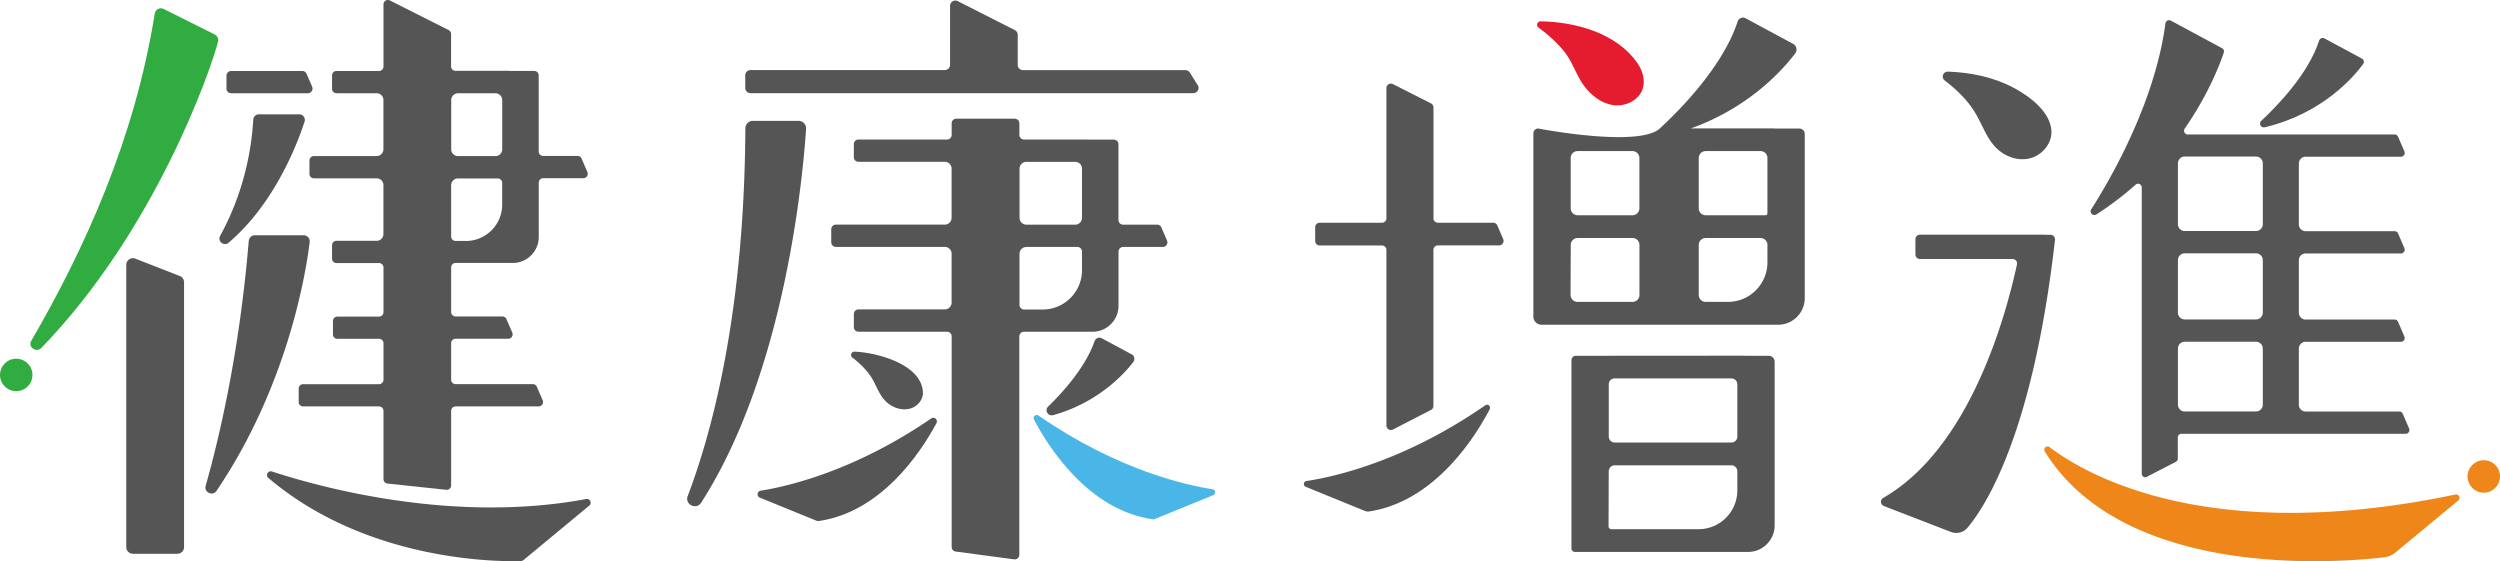 <svg id="_レイヤー_2" data-name="レイヤー 2" xmlns="http://www.w3.org/2000/svg" viewBox="0 0 436 97.88"><defs><style>.cls-1{fill:#ef8619}.cls-1,.cls-2,.cls-5{stroke-width:0}.cls-2{fill:#555}.cls-5{fill:#30ac40}</style></defs><g id="_レイヤー_1-2" data-name="レイヤー 1"><path class="cls-2" d="M65.69 27.22H54.74a.77.77 0 00-.77.77v2.34c0 .43.35.77.77.77h10.95c.65 0 1.18.53 1.18 1.18v8.54c0 .65-.53 1.18-1.18 1.18h-7.01a.77.77 0 00-.77.77v2.34c0 .43.35.77.77.77h7.43c.43 0 .77.35.77.77v7.79c0 .43-.35.77-.77.77h-7.27a.77.77 0 00-.77.77v2.34c0 .43.35.77.77.77h7.27c.43 0 .77.35.77.77v6.37c0 .43-.35.77-.77.77H52.86a.77.77 0 00-.77.77v2.34c0 .43.35.77.77.77h13.25c.43 0 .77.35.77.77v11.91c0 .39.3.73.69.77l10.26 1.09c.46.05.85-.31.85-.77v-13c0-.43.35-.77.77-.77h14.48c.56 0 .93-.57.71-1.08l-1.01-2.34a.778.778 0 00-.71-.47H79.45a.77.77 0 01-.77-.77v-6.37c0-.43.35-.77.77-.77h9.18c.56 0 .93-.57.71-1.08l-1.01-2.34a.778.778 0 00-.71-.47h-8.17a.77.77 0 01-.77-.77v-7.79c0-.43.35-.77.77-.77h9.97c2.51 0 4.54-2.03 4.54-4.54v-9.47c0-.43.35-.77.77-.77h7c.56 0 .93-.57.71-1.08l-1.01-2.34a.778.778 0 00-.71-.47h-6a.77.77 0 01-.77-.77V13.14a.77.77 0 00-.77-.77h-4.37v-.02h-9.37a.77.77 0 01-.77-.77V5.94a.77.77 0 00-.42-.69L68 .08a.771.771 0 00-1.12.69v10.84c0 .43-.35.77-.77.77h-7.43a.77.77 0 00-.77.77v2.34c0 .43.35.77.77.77h7.01c.65 0 1.18.53 1.18 1.18v8.59c0 .65-.53 1.18-1.18 1.18zm15.55 14.8h-1.79a.77.77 0 01-.77-.77V32.3c0-.65.53-1.18 1.18-1.18h6.95c.43 0 .77.35.77.77v3.79c0 3.51-2.84 6.35-6.35 6.35zm6.35-24.57v8.59c0 .65-.53 1.18-1.18 1.18h-6.54c-.65 0-1.18-.53-1.18-1.18v-8.59c0-.65.53-1.18 1.18-1.18h6.54c.65 0 1.18.53 1.18 1.18z"/><path class="cls-5" d="M26.99 2.36C23.49 24.2 14.87 43.2 5.43 59.49c-.6 1.03.92 2.07 1.75 1.22C27.15 40.13 36.84 11.96 38.03 7.25c.12-.49-.11-1-.57-1.23l-8.92-4.46c-.66-.33-1.44.07-1.55.8z"/><path class="cls-2" d="M23.19 96.58h7.75c.64 0 1.16-.52 1.16-1.16v-46.2c0-.48-.29-.91-.74-1.08l-7.75-3.03c-.76-.3-1.59.26-1.59 1.08v49.22c0 .64.52 1.16 1.16 1.16zm29.52-84.2h-12.4c-.45 0-.81.36-.81.81v2.26c0 .45.36.81.81.81h13.38c.58 0 .98-.6.75-1.13l-.97-2.26a.81.81 0 00-.75-.49zm-.51 7.56h-7.07c-.51 0-.93.41-.96.92-.54 9.17-3.51 16.17-5.78 20.27-.52.95.66 1.89 1.49 1.19C48 35.41 51.95 24.81 53.12 21.2a.968.968 0 00-.92-1.26zM43.38 42c-1.64 19.79-5.28 34.87-7.51 42.72-.33 1.15 1.22 1.87 1.89.89 12.55-18.55 15.65-38.43 16.25-43.4.08-.63-.42-1.18-1.05-1.18h-8.52c-.55 0-1 .43-1.05.97zm3.43 41.36c17.73 15.05 41.53 14.58 44.08 14.48.14 0 .28-.06.39-.15l11.49-9.51c.52-.43.13-1.28-.54-1.15-23.3 4.36-46.62-2.12-54.8-4.8-.69-.23-1.18.67-.62 1.14zm162.07-68.5l-1.36-2.19a.94.94 0 00-.79-.44h-28.32c-.51 0-.92-.41-.92-.92V6.07c0-.35-.2-.67-.51-.82L167.03.2a.925.925 0 00-1.34.82V11.3c0 .51-.41.92-.92.92h-33.88c-.51 0-.92.41-.92.92v2.19c0 .51.41.92.92.92h77.21c.72 0 1.17-.8.79-1.41zm-25.23 57.55c7.96-2.23 12.46-7.27 14-9.28.33-.44.2-1.07-.28-1.33l-5.21-2.8a.888.888 0 00-1.26.48c-1.57 4.54-5.51 8.91-8.11 11.43-.65.64-.03 1.74.85 1.49zm-27.18-1.22c.81.25 1.68.28 2.47 0 1.18-.41 2.1-1.59 2.02-2.84-.33-4.93-8.22-6.89-11.95-7.02-.55-.02-.8.69-.37 1.02 1.16.89 2.73 2.3 3.62 3.96.87 1.62 1.43 3.35 3.09 4.37.35.21.72.38 1.12.51zm-13.72 19.68c11.12-1.57 18.03-12.33 20.57-17.08.31-.58-.37-1.19-.92-.81-13.29 9.12-24.92 11.83-29.75 12.6-.63.1-.73.97-.13 1.21l9.89 4.03c.11.04.23.06.34.04z"/><path d="M201.37 90.52l10.21-4.16c.51-.21.43-.96-.12-1.04-4.66-.71-16.64-3.37-30.35-12.85-.47-.32-1.06.2-.79.7 2.4 4.57 9.38 15.8 20.76 17.4.1.01.2 0 .29-.04z" fill="#4ab6e8" stroke-width="0"/><path class="cls-2" d="M129.99 22.4c-.17 32.07-5.78 52.88-10.05 64.1-.56 1.48 1.49 2.5 2.34 1.17 14.82-23.04 17.82-57.82 18.3-65.19.05-.76-.55-1.4-1.31-1.4h-7.97c-.72 0-1.31.59-1.31 1.31zm60.54 35.46c2.51 0 4.54-2.03 4.54-4.54v-9.44c0-.45.36-.81.81-.81h6.91c.58 0 .97-.59.74-1.13l-.98-2.27a.806.806 0 00-.74-.49h-5.94c-.45 0-.81-.36-.81-.81V25.16c0-.45-.36-.81-.81-.81h-4.34v-.02h-11.32c-.45 0-.81-.36-.81-.81v-2.01c0-.45-.36-.81-.81-.81h-10.19c-.45 0-.81.36-.81.81v2.01c0 .45-.36.81-.81.81h-15.44c-.45 0-.81.36-.81.81v2.27c0 .45.36.81.81.81h15.06c.65 0 1.18.53 1.18 1.18v8.59c0 .65-.53 1.18-1.18 1.18h-19c-.45 0-.81.36-.81.81v2.27c0 .45.36.81.81.81h19c.65 0 1.18.53 1.18 1.18v8.54c0 .65-.53 1.18-1.18 1.18h-15.06c-.45 0-.81.36-.81.81v2.27c0 .45.36.81.81.81h15.44c.45 0 .81.36.81.81v36.73c0 .41.3.75.7.8l10.19 1.36c.48.06.91-.31.91-.8V58.67c0-.45.36-.81.81-.81h11.92zm-11.54-29.63h8.53c.65 0 1.18.53 1.18 1.18V38c0 .65-.53 1.18-1.18 1.18h-8.53c-.65 0-1.18-.53-1.18-1.18v-8.59c0-.65.53-1.18 1.18-1.18zm0 14.84h8.9c.45 0 .81.36.81.81v3.24c0 3.79-3.07 6.86-6.86 6.86h-3.23c-.45 0-.81-.36-.81-.81v-8.91c0-.65.53-1.18 1.18-1.18z"/><path d="M274.08 11c.71 1.36 1.3 2.81 2.24 4.05 1.26 1.66 3.04 3.03 5.11 3.29 2.06.26 4.36-.83 5.04-2.8.5-1.45.05-3.1-.8-4.37-3.58-5.39-10.91-7.36-16.99-7.45-.58 0-.84.74-.37 1.08 1.69 1.23 3.27 2.65 4.57 4.29.47.59.85 1.24 1.2 1.91z" fill="#e51b30" stroke-width="0"/><path class="cls-2" d="M238.77 89.2c11.59-1.76 18.66-13.27 21.04-17.84.25-.49-.32-.99-.77-.68-14.15 9.82-26.51 12.51-31.2 13.21-.53.08-.61.81-.11 1.01l10.32 4.21c.23.09.48.13.73.09zM250 38.07V18.73c0-.29-.17-.56-.43-.7l-6.64-3.36a.785.785 0 00-1.14.7v22.7c0 .43-.35.78-.78.78h-10.86c-.43 0-.78.35-.78.78v2.4c0 .43.35.78.78.78h10.86c.43 0 .78.35.78.78v30.62c0 .59.62.96 1.14.7l6.64-3.42c.26-.13.42-.4.42-.7V43.58c0-.43.35-.78.78-.78h10.67c.56 0 .94-.57.72-1.09l-1.03-2.4a.776.776 0 00-.72-.47h-9.64c-.43 0-.78-.35-.78-.78zm59.49-15.68H294.9c10.37-3.7 16.24-10.49 18.19-13.09.41-.55.23-1.33-.37-1.65l-8.28-4.46a.975.975 0 00-1.39.54c-2.53 7.76-9.86 15.24-13.56 18.66s-21.23.02-21.23.02a.84.84 0 00-.84.85v31.96c0 .78.63 1.41 1.41 1.41h41.28c2.56 0 4.64-2.08 4.64-4.64V23.36c0-.52-.42-.94-.94-.94h-4.32v-.02zm-34.35 3.96h9.56c.67 0 1.21.54 1.21 1.21v8.77c0 .67-.54 1.21-1.21 1.21h-9.56c-.67 0-1.21-.54-1.21-1.21v-8.77c0-.67.54-1.21 1.21-1.21zm0 15.16h9.57c.67 0 1.21.54 1.21 1.21v8.72c0 .67-.54 1.21-1.21 1.21h-9.59c-.67 0-1.21-.54-1.21-1.21 0-2.15.02-6.59.03-8.73 0-.67.54-1.2 1.21-1.2zm22.33 0h9.56c.67 0 1.21.54 1.21 1.21v3.03c0 3.81-3.09 6.9-6.9 6.9h-3.87c-.67 0-1.21-.54-1.21-1.21v-8.72c0-.67.54-1.21 1.21-1.21zm-1.21-5.18v-8.77c0-.67.54-1.21 1.21-1.21h9.56c.67 0 1.21.54 1.21 1.21v9.66c0 .18-.15.32-.32.32h-10.45c-.67 0-1.21-.54-1.21-1.21zm7.98 25.7l-29.42.02a.76.76 0 00-.76.76v32.83c0 .34.28.62.62.62h30.18c2.56 0 4.64-2.08 4.64-4.64V63.09c0-.58-.47-1.04-1.04-1.04h-4.21v-.02zm-23.67 20.16c0-.58.47-1.04 1.04-1.04h20.34c.58 0 1.04.47 1.04 1.04v3.33c0 3.74-3.03 6.77-6.77 6.77h-15.19c-.28 0-.5-.22-.5-.5.01-2.04.03-9.6.03-9.6zm0-6.05v-9.11c0-.58.47-1.04 1.04-1.04h20.34c.58 0 1.04.47 1.04 1.04v9.11c0 .58-.47 1.04-1.04 1.04h-20.34c-.58 0-1.04-.47-1.04-1.04zm93.9 6.98l4.99-2.57c.22-.11.35-.34.35-.58V76.3c0-.36.29-.65.65-.65h39.09c.47 0 .78-.48.6-.91l-1.11-2.58a.646.646 0 00-.6-.39H402.1c-.65 0-1.18-.53-1.18-1.18v-9.8c0-.65.53-1.18 1.18-1.18h16.63c.47 0 .78-.48.6-.91l-1.11-2.58a.646.646 0 00-.6-.39H402.1c-.65 0-1.18-.53-1.18-1.18v-9.17c0-.65.53-1.18 1.18-1.18h16.63c.47 0 .78-.48.6-.91l-1.11-2.58a.646.646 0 00-.6-.39H402.1c-.65 0-1.18-.53-1.18-1.18V28.51c0-.65.53-1.18 1.18-1.18h16.63c.47 0 .78-.48.6-.91l-1.11-2.58a.646.646 0 00-.6-.39h-36.07c-.53 0-.83-.59-.53-1.03 4.27-6.17 6.26-11.59 6.81-13.25.1-.3-.03-.62-.31-.77l-8.92-4.8c-.4-.22-.89.04-.95.49-1.83 13.79-9.57 27.14-12.94 32.41-.37.58.31 1.27.89.9a53.08 53.08 0 006.84-5.19.65.65 0 011.08.49v49.89c0 .49.52.8.95.58zm18.98-11.36h-12.44c-.65 0-1.18-.53-1.18-1.18v-9.8c0-.65.53-1.18 1.18-1.18h12.44c.65 0 1.18.53 1.18 1.18v9.8c0 .65-.53 1.18-1.18 1.18zm0-16.05h-12.44c-.65 0-1.18-.53-1.18-1.18v-9.17c0-.65.53-1.18 1.18-1.18h12.44c.65 0 1.18.53 1.18 1.18v9.17c0 .65-.53 1.18-1.18 1.18zm0-15.42h-12.44c-.65 0-1.18-.53-1.18-1.18V28.48c0-.65.53-1.18 1.18-1.18h12.44c.65 0 1.18.53 1.18 1.18v10.63c0 .65-.53 1.18-1.18 1.18z"/><path class="cls-2" d="M411.9 10.21l-6.51-3.51c-.37-.2-.81 0-.94.39-1.86 5.77-7.26 11.35-10.09 13.99-.49.46-.06 1.27.6 1.12 10.19-2.4 15.68-8.98 17.17-11.03.24-.32.13-.78-.22-.96zm-67.17 9.9c1.07 1.92 1.81 4.07 3.37 5.66 1.53 1.55 3.85 2.38 5.96 1.83 2.11-.54 3.82-2.59 3.71-4.76-.17-3.36-3.83-6.06-6.55-7.51-3.52-1.89-7.55-2.7-11.51-2.84-.83-.03-1.23 1.03-.56 1.54 1.95 1.49 3.79 3.23 5.12 5.31.16.25.31.51.46.77z"/><path class="cls-1" d="M356.61 78.74c14.1 22.74 52.27 19.28 59.22 18.45a3.68 3.68 0 001.92-.82l10.97-9.08c.48-.4.11-1.18-.5-1.05-42.71 8.96-64.09-3.21-70.78-8.26-.51-.38-1.16.22-.83.76z"/><path class="cls-2" d="M356.62 40.95v-.02h-21.78c-.44 0-.79.35-.79.79v2.66c0 .44.35.79.79.79h16.15c.5 0 .88.46.77.95-2.2 10.11-8.57 32.24-23.32 40.71-.58.33-.51 1.18.11 1.42l11.69 4.52c1.02.39 2.18.11 2.89-.73 3.19-3.79 11.43-16.54 15.26-50.2a.8.8 0 00-.79-.89h-.98z"/><circle class="cls-1" cx="433.17" cy="83.09" r="2.83"/><circle class="cls-5" cx="2.83" cy="65.39" r="2.83"/></g></svg>